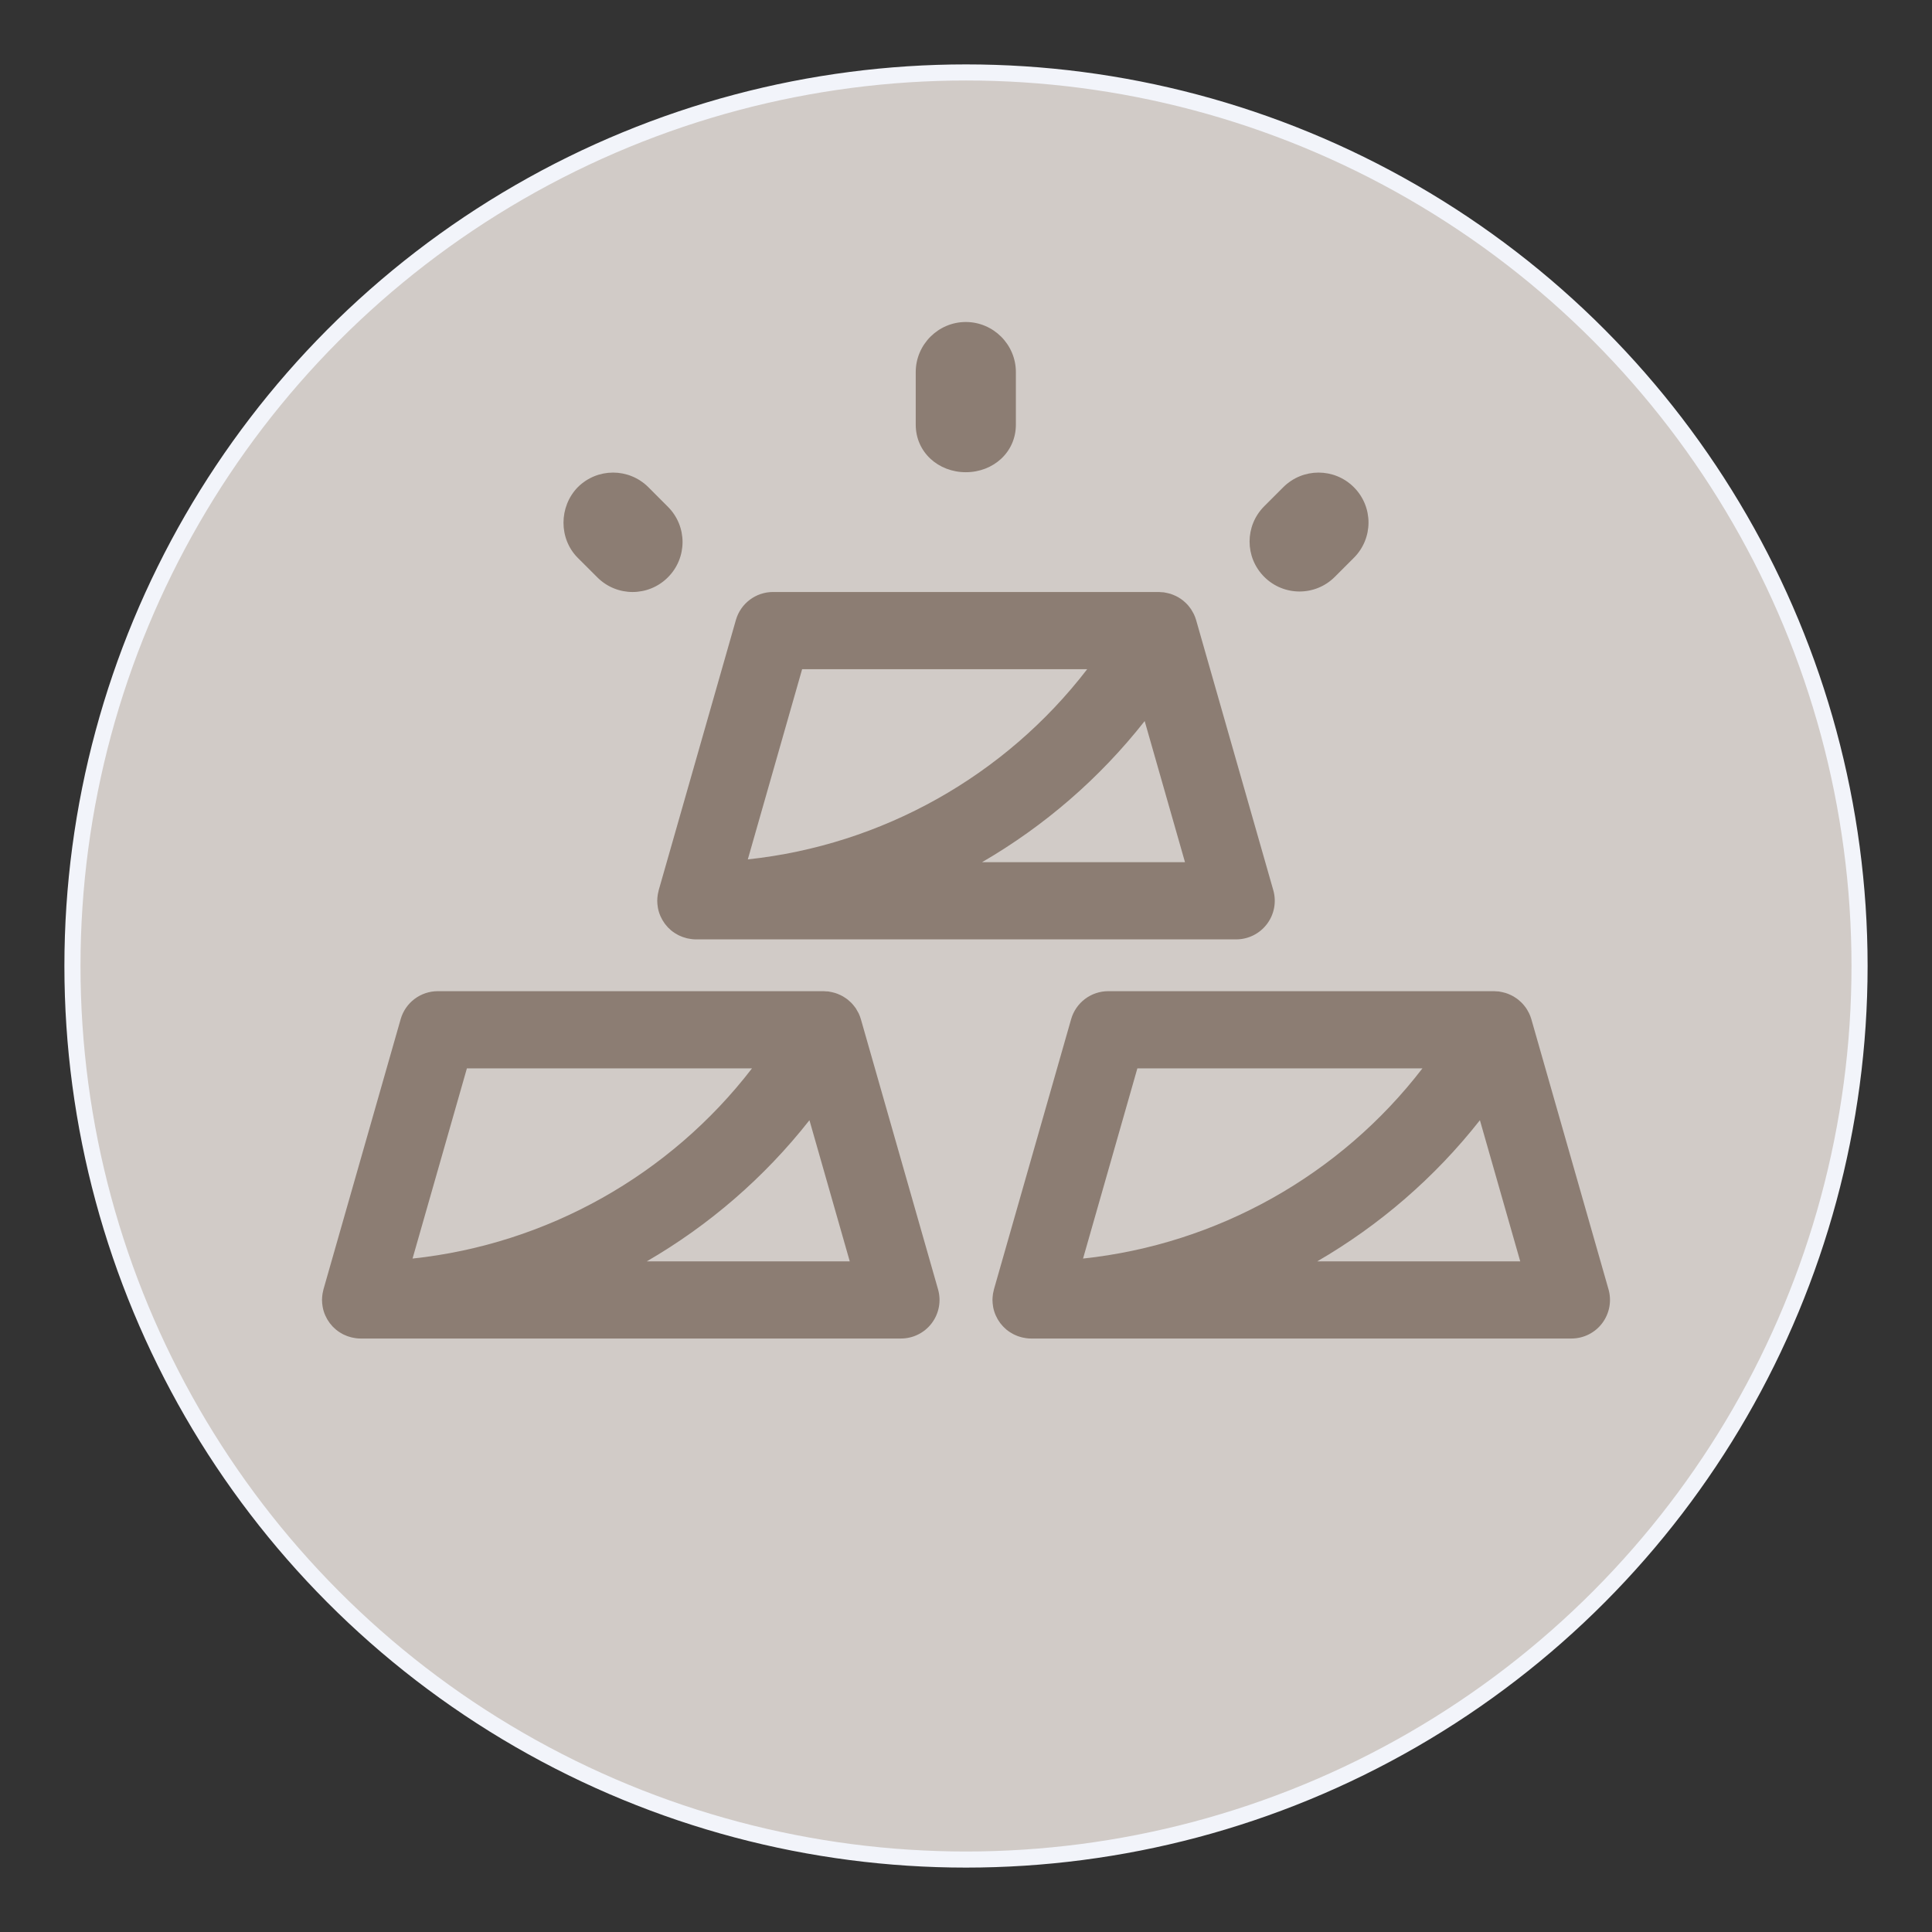 <svg width="60" height="60" viewBox="0 0 60 60" fill="none" xmlns="http://www.w3.org/2000/svg">
<rect x="0" y="0" width="60" height="60" fill="#333333" stroke="none"/>
<circle cx="30" cy="30" r="27.75" fill="#D1CBC7" stroke="#F2F4FA" stroke-width="0.5"/>
<path fill-rule="evenodd" clip-rule="evenodd" d="M28.439 13.188V11.555C28.439 10.7 29.139 10 29.994 10C30.849 10 31.549 10.7 31.549 11.555V13.188C31.549 14.043 30.849 14.665 29.994 14.665C29.139 14.665 28.439 14.043 28.439 13.188ZM39.262 15.722L39.853 15.131C40.459 14.525 41.439 14.525 42.045 15.131C42.652 15.738 42.652 16.718 42.045 17.324L41.454 17.915C40.848 18.521 39.868 18.521 39.262 17.915C38.655 17.308 38.655 16.329 39.262 15.722ZM17.943 17.324L18.55 17.93C19.156 18.537 20.136 18.537 20.742 17.93C21.349 17.324 21.349 16.344 20.742 15.738L20.136 15.131C19.529 14.525 18.55 14.525 17.943 15.131C17.352 15.738 17.352 16.733 17.943 17.324ZM20.414 28.023L20.414 28.023C20.414 28.04 20.415 28.057 20.416 28.074C20.419 28.105 20.423 28.135 20.428 28.165L20.431 28.183L20.433 28.201C20.45 28.288 20.476 28.372 20.511 28.451L20.515 28.459C20.516 28.462 20.517 28.464 20.518 28.466C20.519 28.468 20.52 28.47 20.521 28.472C20.536 28.504 20.551 28.535 20.569 28.566C20.573 28.575 20.579 28.583 20.584 28.591L20.59 28.6C20.606 28.626 20.622 28.651 20.64 28.676L20.647 28.686L20.653 28.695C20.655 28.698 20.658 28.701 20.66 28.703C20.662 28.706 20.665 28.708 20.667 28.711C20.686 28.735 20.705 28.757 20.724 28.779L20.731 28.787L20.731 28.787C20.738 28.795 20.745 28.803 20.752 28.81C20.78 28.838 20.808 28.865 20.838 28.89L20.846 28.897C20.88 28.925 20.915 28.95 20.951 28.974L20.965 28.982L20.978 28.99C21.006 29.008 21.034 29.024 21.063 29.039C21.075 29.045 21.086 29.05 21.098 29.056C21.126 29.069 21.154 29.081 21.184 29.092C21.196 29.097 21.208 29.101 21.22 29.105C21.25 29.116 21.279 29.124 21.31 29.132L21.322 29.136L21.322 29.136C21.331 29.138 21.339 29.14 21.347 29.142C21.378 29.149 21.411 29.154 21.444 29.159L21.459 29.161L21.478 29.164C21.52 29.17 21.565 29.173 21.61 29.173H38.39C38.767 29.173 39.121 28.996 39.347 28.696C39.574 28.396 39.646 28.007 39.543 27.645L37.146 19.255C37.128 19.194 37.106 19.135 37.079 19.078C37.074 19.066 37.067 19.055 37.061 19.044L37.048 19.021C37.03 18.986 37.01 18.951 36.988 18.918C36.978 18.901 36.965 18.886 36.953 18.871L36.953 18.871L36.943 18.858C36.921 18.829 36.899 18.8 36.874 18.774C36.861 18.76 36.847 18.746 36.833 18.733L36.833 18.733L36.819 18.719C36.794 18.695 36.768 18.671 36.741 18.65C36.724 18.637 36.708 18.625 36.691 18.613L36.691 18.613L36.677 18.603C36.649 18.583 36.62 18.564 36.59 18.547C36.567 18.534 36.543 18.522 36.519 18.51C36.488 18.495 36.457 18.482 36.424 18.469C36.399 18.459 36.374 18.449 36.347 18.441C36.314 18.431 36.279 18.423 36.245 18.416L36.245 18.416C36.218 18.41 36.192 18.404 36.166 18.4L36.154 18.398L36.154 18.398C36.148 18.397 36.143 18.395 36.138 18.395C36.119 18.392 36.1 18.392 36.081 18.392L36.05 18.39L36.028 18.388C36.017 18.387 36.005 18.385 35.993 18.385H24.007C23.472 18.385 23.001 18.74 22.854 19.254L20.457 27.645L20.454 27.657L20.452 27.67C20.444 27.7 20.437 27.731 20.431 27.762C20.428 27.778 20.426 27.793 20.424 27.809C20.42 27.836 20.417 27.863 20.415 27.89C20.414 27.908 20.413 27.926 20.413 27.944L20.412 27.955C20.411 27.961 20.411 27.968 20.411 27.974C20.411 27.987 20.412 27.999 20.413 28.011L20.414 28.023ZM30.498 26.776C32.429 25.656 34.149 24.174 35.549 22.393L36.801 26.776H30.498ZM24.911 20.782H33.764C31.215 24.098 27.394 26.245 23.224 26.689L24.911 20.782ZM10.005 40.471C10.004 40.454 10.003 40.437 10.003 40.42L10.002 40.408C10.001 40.396 10 40.383 10 40.371C10 40.368 10 40.365 10 40.362C10 40.358 10.001 40.355 10.001 40.351L10.002 40.34C10.002 40.323 10.003 40.304 10.004 40.287C10.006 40.26 10.009 40.232 10.013 40.206L10.013 40.205C10.015 40.19 10.017 40.174 10.02 40.159C10.026 40.128 10.033 40.097 10.041 40.066L10.043 40.054L10.046 40.041L12.443 31.651C12.59 31.137 13.061 30.782 13.596 30.782H25.582C25.595 30.782 25.608 30.784 25.622 30.785L25.64 30.788L25.666 30.788C25.686 30.789 25.706 30.789 25.727 30.791L25.733 30.792L25.743 30.794L25.755 30.797C25.781 30.8 25.807 30.806 25.834 30.812L25.834 30.812C25.869 30.82 25.903 30.828 25.936 30.838C25.963 30.846 25.988 30.856 26.013 30.865C26.046 30.878 26.077 30.892 26.108 30.907C26.132 30.918 26.156 30.931 26.179 30.944C26.209 30.961 26.238 30.98 26.266 31L26.28 31.009C26.297 31.021 26.313 31.034 26.33 31.047C26.357 31.068 26.383 31.092 26.408 31.116L26.422 31.129C26.432 31.139 26.441 31.148 26.451 31.157C26.455 31.162 26.459 31.166 26.463 31.171C26.488 31.197 26.51 31.225 26.532 31.254L26.542 31.267C26.555 31.283 26.567 31.298 26.578 31.314C26.599 31.347 26.619 31.383 26.637 31.418L26.65 31.44C26.656 31.451 26.663 31.463 26.669 31.475C26.695 31.532 26.717 31.59 26.735 31.651L29.132 40.042C29.235 40.404 29.163 40.792 28.936 41.093C28.71 41.393 28.356 41.569 27.979 41.569H11.199C11.154 41.569 11.109 41.567 11.067 41.561L11.048 41.558L11.033 41.556C11 41.551 10.967 41.545 10.936 41.538C10.928 41.537 10.92 41.535 10.912 41.532L10.911 41.532L10.899 41.529C10.868 41.521 10.838 41.512 10.809 41.502C10.797 41.498 10.785 41.493 10.773 41.489C10.743 41.478 10.715 41.466 10.687 41.452L10.687 41.452L10.687 41.452C10.675 41.447 10.664 41.442 10.652 41.436C10.623 41.421 10.595 41.404 10.567 41.387L10.554 41.379L10.54 41.37C10.504 41.347 10.469 41.321 10.436 41.294L10.428 41.287C10.398 41.261 10.369 41.234 10.341 41.207C10.334 41.2 10.327 41.192 10.32 41.184L10.32 41.184L10.32 41.184L10.314 41.176C10.294 41.154 10.274 41.131 10.256 41.108L10.249 41.1L10.242 41.092L10.236 41.082L10.229 41.072C10.211 41.048 10.195 41.023 10.179 40.997L10.173 40.988C10.171 40.985 10.17 40.982 10.168 40.98C10.164 40.974 10.161 40.968 10.158 40.963C10.14 40.932 10.125 40.901 10.11 40.868C10.108 40.864 10.106 40.86 10.104 40.856L10.1 40.848C10.065 40.769 10.039 40.685 10.023 40.598L10.02 40.58L10.017 40.561C10.012 40.531 10.008 40.501 10.005 40.471ZM25.138 34.789C23.738 36.571 22.018 38.052 20.087 39.172H26.39L25.138 34.789ZM23.354 33.179H14.5L12.812 39.086C16.983 38.641 20.804 36.495 23.354 33.179ZM33.265 31.651C33.412 31.137 33.883 30.782 34.418 30.782L46.404 30.782C46.414 30.782 46.424 30.783 46.434 30.784C46.437 30.785 46.44 30.785 46.444 30.785L46.462 30.788L46.488 30.788C46.508 30.789 46.528 30.789 46.549 30.791L46.558 30.793L46.565 30.794L46.576 30.797C46.603 30.8 46.629 30.806 46.656 30.812C46.69 30.82 46.725 30.828 46.758 30.838C46.785 30.846 46.81 30.856 46.835 30.865C46.867 30.878 46.899 30.892 46.93 30.907C46.954 30.918 46.978 30.931 47.001 30.944C47.031 30.961 47.06 30.98 47.088 31L47.102 31.009L47.102 31.009C47.118 31.022 47.135 31.034 47.152 31.047C47.179 31.068 47.205 31.092 47.23 31.116L47.244 31.129C47.258 31.143 47.272 31.156 47.285 31.171C47.31 31.197 47.332 31.225 47.354 31.254L47.364 31.267L47.364 31.267C47.376 31.283 47.389 31.298 47.399 31.314C47.421 31.347 47.441 31.383 47.459 31.418L47.472 31.44C47.478 31.451 47.485 31.463 47.49 31.475C47.517 31.532 47.539 31.59 47.557 31.651L49.954 40.042C50.057 40.404 49.984 40.792 49.758 41.093C49.532 41.393 49.178 41.569 48.801 41.569H32.02C31.976 41.569 31.931 41.567 31.889 41.561L31.871 41.558L31.855 41.556C31.823 41.551 31.79 41.545 31.758 41.538C31.75 41.537 31.742 41.534 31.734 41.532L31.721 41.529C31.691 41.521 31.661 41.512 31.631 41.502C31.619 41.498 31.607 41.493 31.595 41.489C31.566 41.478 31.537 41.466 31.509 41.452L31.488 41.442L31.475 41.436C31.445 41.421 31.418 41.404 31.39 41.387L31.376 41.379L31.362 41.37C31.326 41.347 31.291 41.321 31.258 41.294L31.25 41.287C31.22 41.261 31.191 41.234 31.164 41.207C31.154 41.197 31.145 41.186 31.136 41.176C31.116 41.154 31.096 41.131 31.078 41.108L31.071 41.1L31.064 41.092C31.059 41.086 31.056 41.079 31.051 41.072C31.033 41.048 31.017 41.023 31.001 40.997L30.995 40.988C30.992 40.983 30.989 40.979 30.987 40.975C30.984 40.971 30.982 40.967 30.98 40.963C30.962 40.932 30.947 40.901 30.932 40.868L30.93 40.864L30.927 40.859L30.922 40.848C30.887 40.769 30.861 40.685 30.844 40.598L30.842 40.58L30.839 40.561C30.834 40.531 30.83 40.501 30.827 40.471C30.826 40.454 30.825 40.437 30.825 40.42V40.42L30.824 40.408C30.823 40.396 30.822 40.383 30.822 40.371C30.822 40.364 30.822 40.358 30.823 40.351L30.823 40.34C30.824 40.33 30.824 40.319 30.825 40.308C30.825 40.301 30.826 40.294 30.826 40.287C30.828 40.26 30.831 40.232 30.835 40.206L30.835 40.205L30.838 40.181L30.842 40.159C30.848 40.128 30.855 40.097 30.863 40.066L30.865 40.054L30.868 40.041L33.265 31.651ZM44.175 33.179H35.322L33.635 39.086C37.805 38.641 41.626 36.495 44.175 33.179ZM45.96 34.789C44.559 36.571 42.84 38.052 40.909 39.172H47.212L45.96 34.789Z" fill="#8C7D73"/>
</svg>

